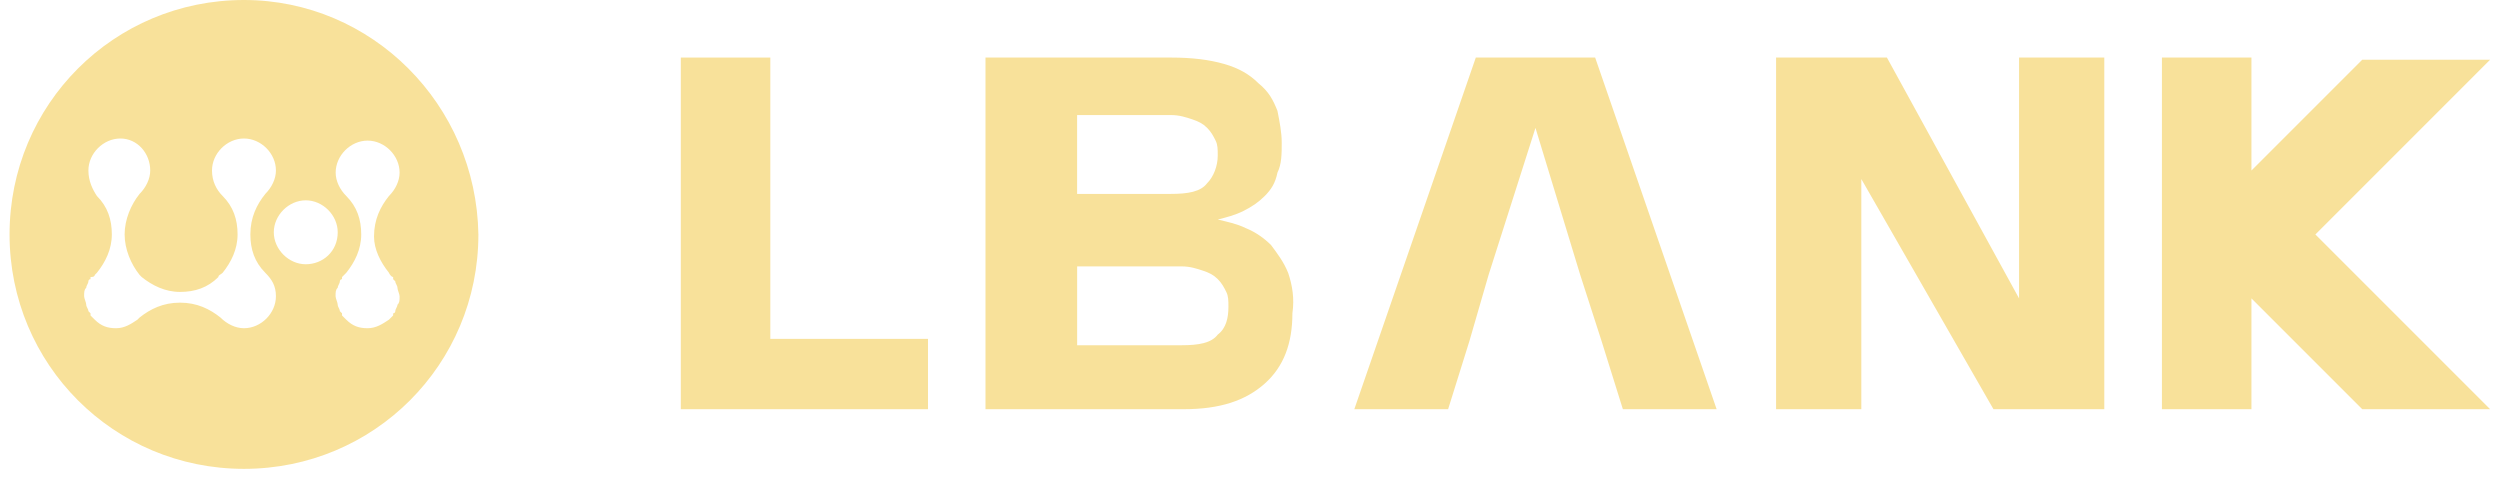 <svg width="135" height="26" viewBox="0 0 135 26" fill="none" xmlns="http://www.w3.org/2000/svg">
<path d="M13.174 0C6.156 0 0.516 5.638 0.516 12.659C0.516 19.68 6.153 25.318 13.174 25.318C20.196 25.318 25.833 19.68 25.833 12.659C25.718 5.638 20.079 0 13.174 0ZM14.325 14.731C14.671 15.077 14.9 15.422 14.9 15.998C14.9 16.919 14.095 17.724 13.174 17.724C12.715 17.724 12.253 17.494 11.907 17.148C11.332 16.689 10.641 16.343 9.722 16.343C8.803 16.343 8.112 16.689 7.536 17.148L7.42 17.264C7.075 17.494 6.73 17.724 6.27 17.724C5.808 17.724 5.464 17.608 5.119 17.264C5.041 17.187 4.965 17.11 4.888 17.035V16.919L4.773 16.803C4.773 16.687 4.657 16.573 4.657 16.457C4.657 16.341 4.543 16.112 4.543 15.998C4.543 15.768 4.543 15.652 4.657 15.538C4.657 15.422 4.773 15.308 4.773 15.192C4.773 15.192 4.773 15.077 4.888 15.077V14.961C5.042 14.961 5.119 14.922 5.119 14.845L5.234 14.729C5.694 14.154 6.039 13.463 6.039 12.657C6.039 11.852 5.81 11.161 5.234 10.585C5.005 10.24 4.774 9.78 4.774 9.205C4.774 8.284 5.58 7.479 6.501 7.479C7.422 7.479 8.112 8.284 8.112 9.205C8.112 9.664 7.881 10.126 7.536 10.472C7.075 11.047 6.73 11.852 6.73 12.657C6.73 13.463 7.076 14.268 7.536 14.843L7.65 14.959C8.226 15.418 8.917 15.764 9.722 15.764C10.527 15.764 11.218 15.534 11.793 14.959C11.793 14.843 11.91 14.843 12.024 14.729C12.483 14.154 12.829 13.463 12.829 12.657C12.829 11.852 12.598 11.161 12.024 10.585C11.678 10.24 11.448 9.78 11.448 9.205C11.448 8.284 12.253 7.479 13.174 7.479C14.095 7.479 14.9 8.284 14.9 9.205C14.9 9.664 14.671 10.126 14.325 10.472C13.866 11.047 13.52 11.738 13.52 12.657C13.52 13.463 13.749 14.154 14.325 14.729M16.51 14.27C15.59 14.27 14.785 13.464 14.785 12.543C14.785 11.622 15.59 10.817 16.51 10.817C17.432 10.817 18.237 11.622 18.237 12.543C18.237 13.578 17.432 14.27 16.51 14.27ZM21.001 14.731C21.078 14.808 21.078 14.808 21.001 14.731C21.116 14.961 21.23 14.961 21.23 14.961V15.077L21.346 15.192C21.346 15.308 21.462 15.422 21.462 15.538C21.462 15.654 21.578 15.884 21.578 15.998C21.578 16.227 21.578 16.343 21.462 16.457C21.462 16.573 21.346 16.687 21.346 16.803C21.346 16.803 21.346 16.919 21.23 16.919V17.035L21.001 17.264C20.655 17.494 20.31 17.724 19.85 17.724C19.39 17.724 19.045 17.608 18.699 17.264L18.469 17.035V16.919L18.352 16.803C18.352 16.687 18.237 16.573 18.237 16.457C18.237 16.341 18.121 16.112 18.121 15.998C18.121 15.768 18.121 15.652 18.237 15.538C18.237 15.422 18.352 15.308 18.352 15.192C18.352 15.192 18.352 15.077 18.469 15.077V14.961L18.585 14.845L18.7 14.729C19.16 14.154 19.506 13.463 19.506 12.657C19.506 11.852 19.276 11.161 18.7 10.585C18.355 10.24 18.126 9.78 18.126 9.319C18.126 8.398 18.931 7.593 19.851 7.593C20.773 7.593 21.578 8.398 21.578 9.319C21.578 9.778 21.348 10.24 21.002 10.585C20.542 11.161 20.197 11.852 20.197 12.771C20.197 13.463 20.542 14.152 21.002 14.727" fill="#F8E19A"/>
<path d="M36.764 22.097V3.108H41.597V18.299H50.112V22.097H36.764Z" fill="#F8E19A"/>
<path d="M134.466 22.097L125.03 12.661L134.466 3.224H127.561L121.578 9.208V3.108H116.744V22.097H121.578V16.113L127.561 22.097H134.466Z" fill="#F8E19A"/>
<path d="M79.349 18.415L78.198 22.097H73.133L79.694 3.108H86.138L92.698 22.097H87.635L86.484 18.415L85.333 14.847L82.915 6.907L80.383 14.847L79.349 18.415Z" fill="#F8E19A"/>
<path d="M100.511 9.668V22.097H95.908V3.108H101.893L109.029 16.113V3.108H113.632V22.097H107.647L100.511 9.668Z" fill="#F8E19A"/>
<path d="M69.558 14.731C69.328 14.155 68.982 13.696 68.637 13.234C68.291 12.889 67.832 12.543 67.257 12.313C66.797 12.083 66.221 11.967 65.76 11.854C66.22 11.738 66.681 11.624 67.14 11.394C67.6 11.164 67.946 10.934 68.291 10.589C68.637 10.243 68.867 9.898 68.982 9.322C69.213 8.863 69.213 8.287 69.213 7.712C69.213 7.136 69.096 6.561 68.982 5.985C68.753 5.41 68.523 4.95 67.948 4.489C67.488 4.029 66.912 3.684 66.106 3.454C65.301 3.224 64.379 3.108 63.228 3.108H53.217V22.097H63.92C65.876 22.097 67.257 21.637 68.294 20.716C69.328 19.796 69.79 18.531 69.79 16.918C69.904 16.113 69.79 15.422 69.56 14.733M58.164 6.213H63.227C63.687 6.213 64.032 6.329 64.378 6.443C64.724 6.559 64.953 6.673 65.183 6.903C65.412 7.133 65.529 7.362 65.643 7.594C65.758 7.824 65.758 8.054 65.758 8.399C65.758 8.975 65.529 9.55 65.183 9.896C64.838 10.355 64.148 10.471 63.227 10.471H58.164V6.213ZM65.76 18.067C65.415 18.527 64.725 18.643 63.804 18.643H58.166V14.385H63.804C64.264 14.385 64.61 14.501 64.955 14.615C65.301 14.729 65.53 14.845 65.76 15.074C65.99 15.304 66.106 15.536 66.22 15.766C66.334 15.995 66.335 16.225 66.335 16.571C66.335 17.146 66.22 17.722 65.76 18.067Z" fill="#F8E19A"/>
</svg>
